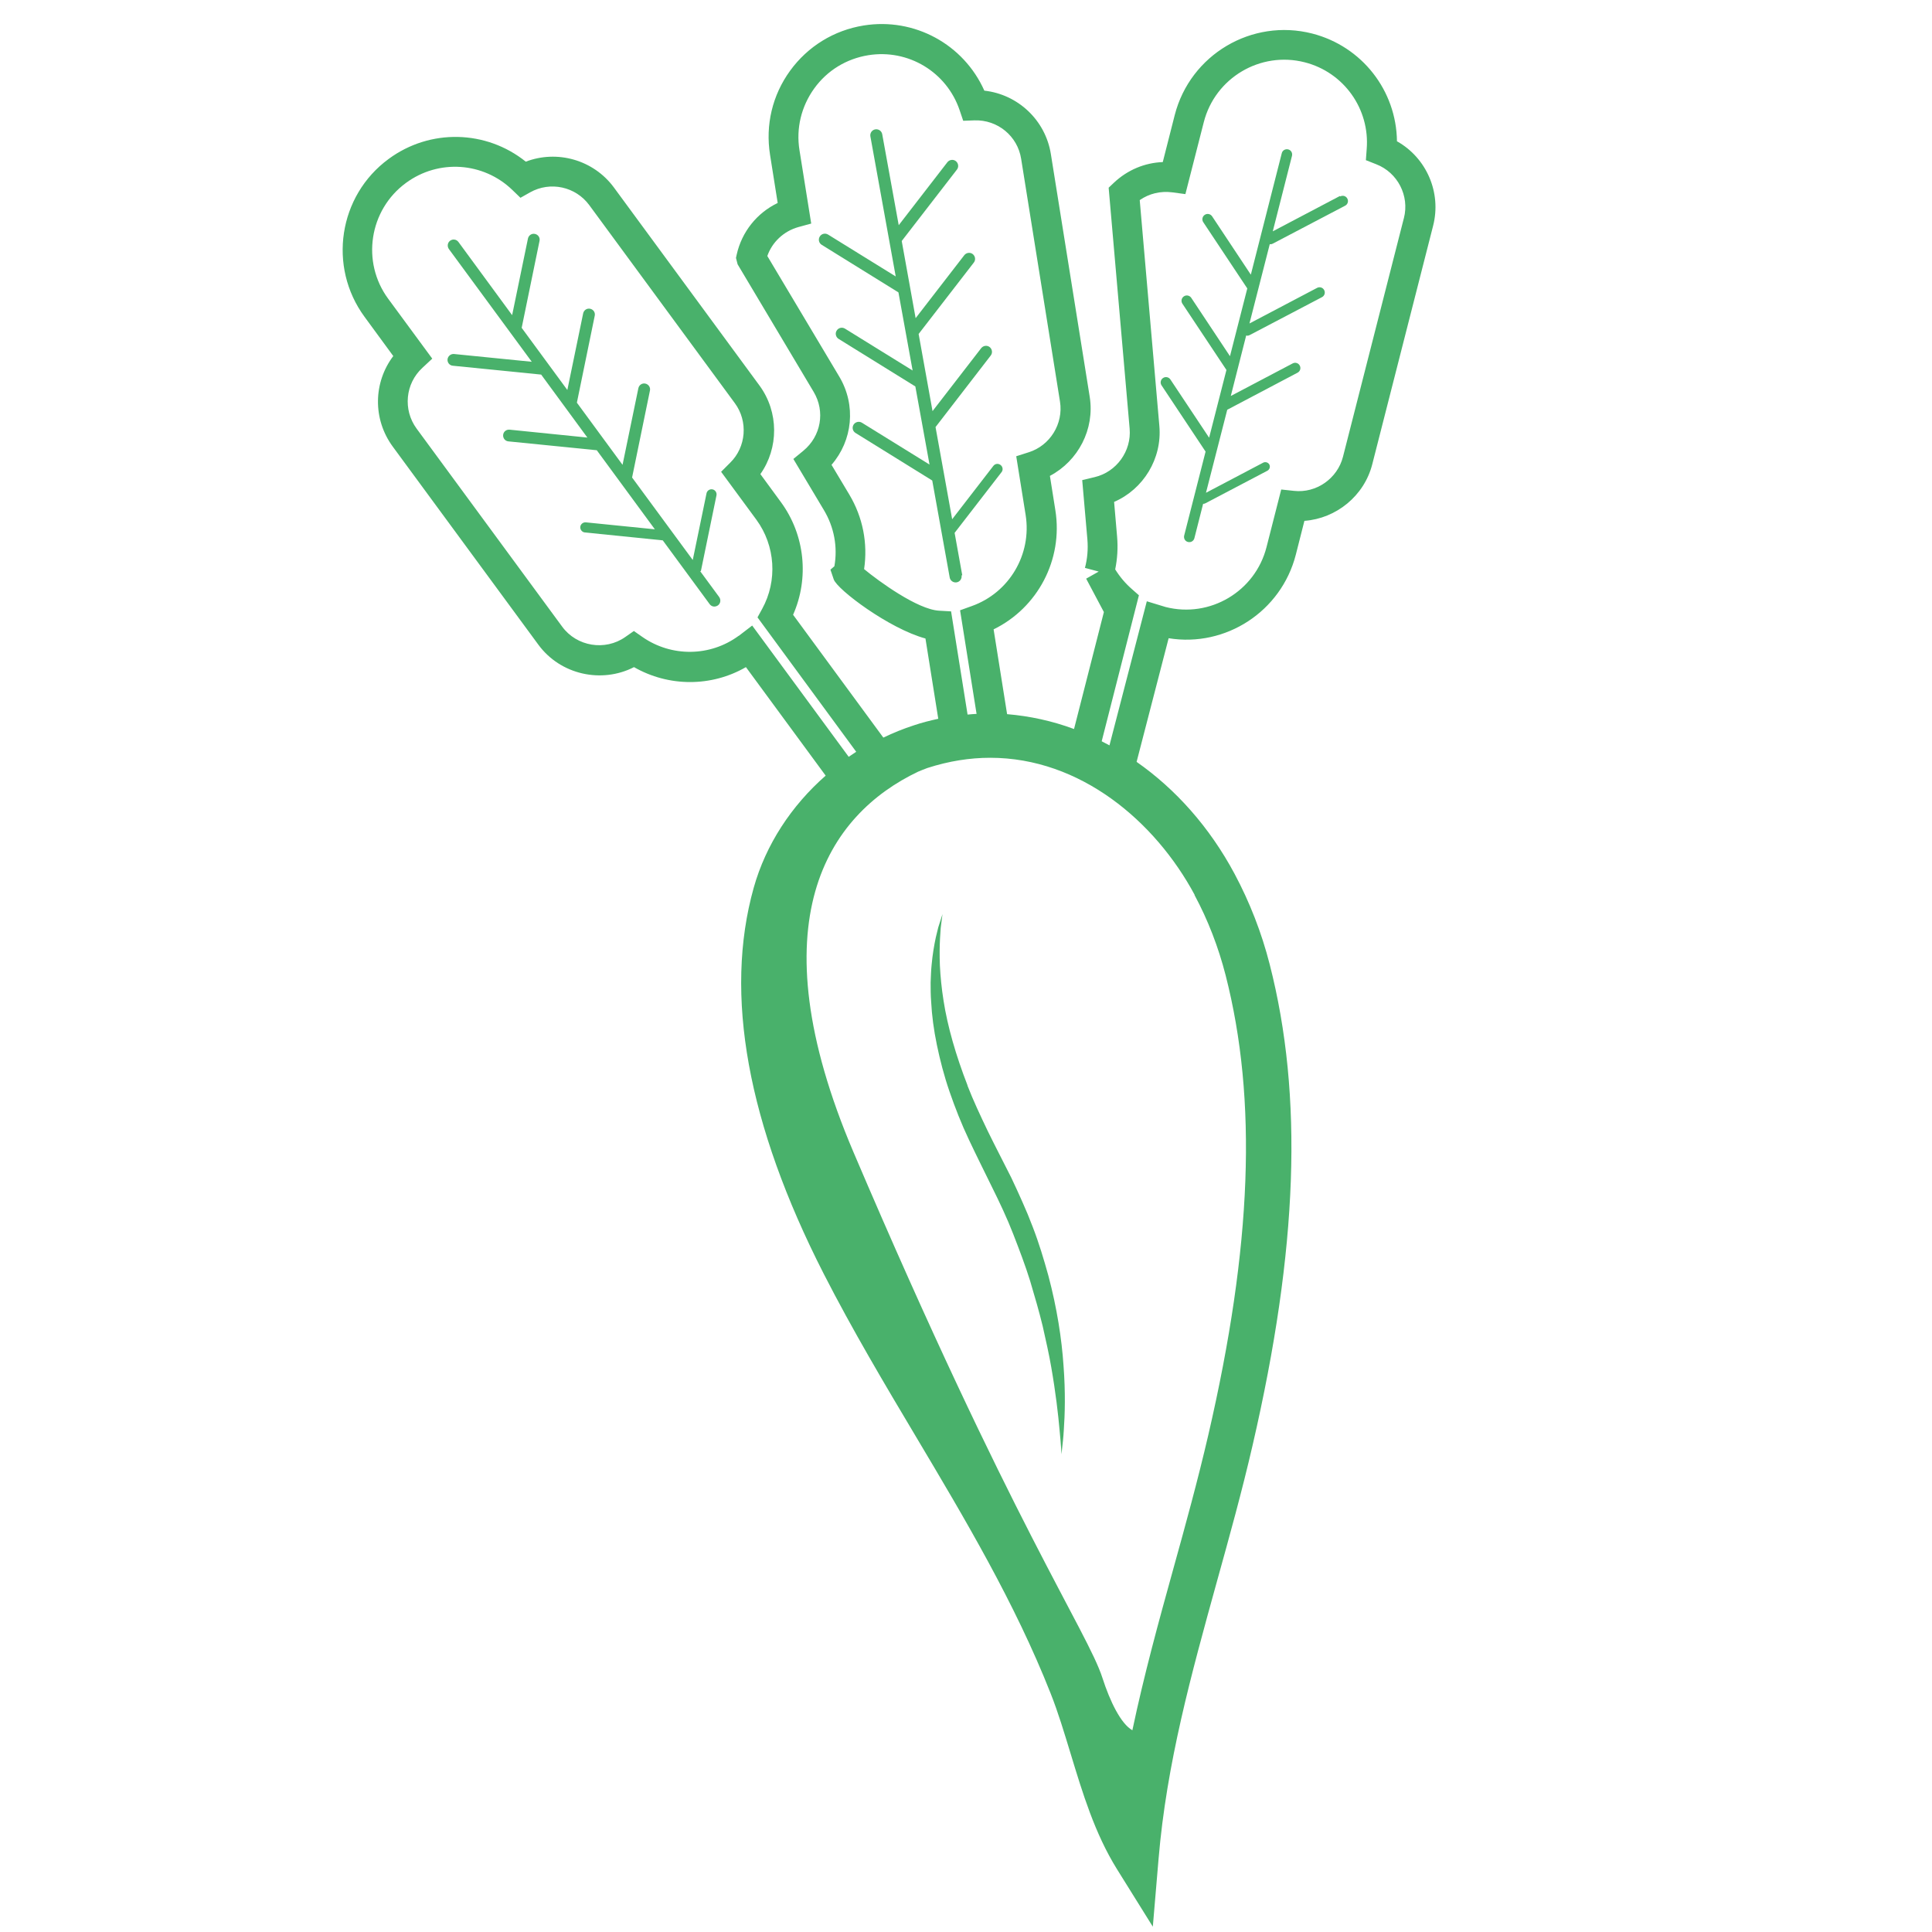 <?xml version="1.0" encoding="UTF-8"?><svg id="Calque_1" xmlns="http://www.w3.org/2000/svg" viewBox="0 0 141.73 141.73"><path d="M102.48,10.37c-.04-3.72-2.56-6.97-6.22-7.91-4.43-1.13-8.94,1.55-10.08,5.97l-.88,3.46c-1.33.05-2.59.58-3.58,1.51l-.39.37,1.54,17.68c.14,1.64-.96,3.17-2.56,3.55l-.92.22.38,4.35c.06.72,0,1.42-.18,2.09l1.01.27-.92.52c.03.06.06.12.09.17l1.21,2.28-2.19,8.58c-1.59-.59-3.24-.95-4.91-1.09l-.99-6.22c3.23-1.58,5.11-5.11,4.53-8.74l-.4-2.52c2.07-1.09,3.3-3.42,2.92-5.8l-2.85-17.81c-.4-2.5-2.43-4.38-4.88-4.65-1.51-3.39-5.12-5.38-8.85-4.78-2.18.35-4.1,1.53-5.4,3.32-1.3,1.79-1.82,3.98-1.47,6.17l.56,3.53c-1.52.73-2.64,2.12-3.01,3.8l-.05.23.12.47,5.58,9.36c.86,1.44.54,3.25-.76,4.32l-.73.6,2.24,3.75c.75,1.25,1.02,2.7.77,4.12l-.29.25.24.71c.25.75,4.07,3.62,6.73,4.34l.94,5.89c-.6.13-1.2.28-1.79.48-.77.25-1.51.55-2.24.9l-6.62-9.01c1.19-2.69.87-5.86-.89-8.26l-1.51-2.06c1.35-1.91,1.36-4.55-.06-6.49l-10.68-14.53c-1.5-2.04-4.17-2.78-6.47-1.9-2.9-2.33-7.02-2.44-10.06-.2-3.68,2.7-4.47,7.9-1.77,11.58l2.11,2.88c-1.46,1.93-1.52,4.62-.04,6.64l10.68,14.53c1.62,2.21,4.64,2.87,7.02,1.65,2.55,1.46,5.68,1.46,8.21,0l5.85,7.96c-2.52,2.21-4.39,5.06-5.28,8.23-2.19,7.82-.46,17.34,5.13,28.3,2.11,4.13,4.49,8.13,6.79,11.99,3.56,5.98,7.24,12.16,9.86,18.8.56,1.41,1,2.89,1.48,4.46.87,2.86,1.76,5.82,3.39,8.44l2.63,4.22.42-4.96c.59-7.02,2.39-13.52,4.29-20.39.9-3.24,1.83-6.58,2.61-9.97,3.33-14.4,3.73-25.62,1.25-35.29-.59-2.31-1.46-4.54-2.57-6.62h0c-1.84-3.44-4.33-6.22-7.19-8.22l2.35-9.07c4.17.68,8.26-1.95,9.33-6.13l.63-2.48c2.33-.17,4.39-1.83,4.98-4.16l4.46-17.48c.63-2.45-.49-4.99-2.64-6.2ZM54.19,46.64c-2.09,1.54-4.93,1.57-7.06.09l-.63-.44-.63.44c-1.48,1.04-3.56.7-4.63-.76l-10.68-14.53c-1.01-1.38-.83-3.3.43-4.46l.72-.67-3.23-4.39c-1.99-2.7-1.4-6.52,1.3-8.5,2.39-1.76,5.68-1.54,7.81.52l.59.57.71-.4c1.48-.83,3.34-.42,4.34.94l10.68,14.53c.98,1.33.83,3.21-.34,4.36l-.67.67,2.59,3.52c1.39,1.9,1.56,4.47.42,6.54l-.34.62,7.24,9.86-.55.37-7.08-9.63-.99.76ZM69.77,44.85l-.88-.05c-1.58-.09-4.41-2.15-5.5-3.05.28-1.89-.09-3.8-1.08-5.46l-1.31-2.19c1.55-1.79,1.82-4.37.57-6.47l-5.28-8.85c.36-1.03,1.21-1.82,2.27-2.12l.95-.26-.86-5.38c-.26-1.6.13-3.21,1.08-4.53.95-1.32,2.36-2.18,3.97-2.44,2.93-.47,5.75,1.23,6.7,4.04l.26.77.82-.03c1.7-.06,3.17,1.15,3.43,2.82l2.85,17.81c.26,1.63-.73,3.23-2.3,3.72l-.91.29.69,4.31c.46,2.89-1.2,5.7-3.95,6.68l-.86.31,1.21,7.6c-.22.01-.44.03-.66.05l-1.21-7.57ZM87.63,65.66c.99,1.84,1.75,3.82,2.28,5.88,2.34,9.15,1.94,19.87-1.27,33.73-.77,3.32-1.68,6.63-2.57,9.83-1.07,3.86-2.15,7.79-3,11.83-.84-.47-1.64-2.11-2.2-3.85-1.1-3.4-6.67-11.36-18.26-38.56-7.2-16.9-1.87-24.76,4.74-27.91.23-.09.45-.19.68-.27,1.58-.51,3.12-.75,4.61-.75,6.6,0,12.09,4.64,15,10.06ZM102.98,16.03l-4.46,17.48c-.41,1.6-1.96,2.68-3.59,2.5l-.94-.1-1.08,4.23c-.83,3.25-4.15,5.22-7.4,4.39l-1.38-.42-2.74,10.57c-.19-.1-.38-.2-.57-.3l2.73-10.71-.51-.45c-.48-.42-.88-.89-1.23-1.45.16-.78.21-1.58.14-2.4l-.22-2.55c2.15-.93,3.53-3.18,3.32-5.57l-1.44-16.57c.69-.48,1.53-.68,2.38-.57l.97.13,1.35-5.28c.83-3.25,4.15-5.22,7.4-4.39,2.87.73,4.79,3.42,4.55,6.37l-.06.81.76.3c1.57.61,2.45,2.31,2.03,3.95Z" style="fill:#49b16b;"/><path d="M51.42,41.88l1.14-5.54c.04-.2-.09-.4-.29-.44-.2-.04-.4.09-.44.29l-1.01,4.89-4.45-6.05,1.31-6.38c.05-.23-.1-.46-.34-.51-.23-.05-.46.1-.51.34l-1.16,5.62-3.35-4.56,1.31-6.38c.05-.24-.1-.46-.34-.51-.23-.05-.46.1-.51.34l-1.16,5.62-3.35-4.56,1.31-6.38c.05-.24-.1-.46-.34-.51-.23-.05-.46.1-.51.34l-1.16,5.62-3.94-5.37c-.14-.19-.41-.24-.61-.09-.19.14-.23.41-.09.61l6.08,8.27-5.7-.57c-.24-.02-.45.15-.48.39-.02.24.15.45.39.47l6.48.65,3.39,4.62-5.71-.58c-.24-.02-.45.15-.47.39-.02.24.15.45.39.47l6.48.65,4.26,5.8-5.06-.51c-.2-.02-.39.13-.41.33-.02.2.13.39.33.41l5.71.58s0,0,.01,0l3.44,4.68c.11.15.29.21.46.16.05-.01.1-.04.15-.07.19-.14.23-.41.09-.61l-1.39-1.89Z" style="fill:#49b16b;"/><path d="M70.59,42.2l-.56-3.11,3.44-4.45c.13-.16.1-.4-.07-.53-.17-.13-.4-.1-.53.07l-3.02,3.91-.58-3.22s0,0,0,0l-.64-3.54,4.05-5.25c.15-.19.11-.47-.08-.62-.19-.15-.47-.11-.62.08l-3.57,4.62-1.02-5.66,4.05-5.24c.15-.19.11-.47-.08-.62-.19-.15-.47-.11-.62.08l-3.57,4.62-1.02-5.66,4.05-5.24c.15-.19.11-.47-.08-.62-.19-.15-.47-.11-.62.08l-3.57,4.62-1.21-6.67c-.04-.24-.27-.4-.51-.36-.24.04-.4.27-.36.51l1.86,10.28-4.96-3.07c-.21-.13-.48-.07-.61.14-.13.21-.07.48.14.61l5.63,3.49,1.04,5.73-4.96-3.07c-.21-.13-.48-.07-.61.14-.13.2-.07.48.14.61l5.63,3.49,1.04,5.73-4.96-3.07c-.21-.13-.48-.06-.61.14-.13.21-.07.48.14.61l5.63,3.49,1.28,7.11c.04.24.27.4.51.36.24-.04.4-.27.36-.51Z" style="fill:#49b16b;"/><path d="M98.29,14.38l-4.92,2.59,1.41-5.54c.05-.21-.07-.42-.28-.47-.21-.05-.42.07-.47.28l-2.27,8.91-2.84-4.28c-.12-.18-.36-.23-.54-.11-.18.12-.23.36-.11.54l3.23,4.86-1.27,4.97-2.84-4.28c-.12-.18-.36-.23-.54-.11-.18.12-.23.36-.11.54l3.23,4.86-1.27,4.97-2.84-4.27c-.12-.18-.36-.23-.54-.11-.18.12-.23.36-.11.54l3.23,4.86-1.57,6.16c-.05.21.07.42.28.47.04.01.09.01.13.01.16-.01.3-.13.34-.29l.64-2.52s.02,0,.04,0c.04,0,.09-.02.13-.04l4.55-2.39c.16-.09.22-.29.14-.45-.09-.16-.29-.22-.45-.14l-4.2,2.21,1.56-6.09,5.16-2.72c.19-.1.26-.33.16-.52-.1-.19-.33-.26-.52-.16l-4.54,2.39,1.13-4.44s.06.02.09.02c.05,0,.1-.02.15-.04l5.32-2.79c.19-.1.26-.33.16-.52-.1-.19-.33-.26-.52-.16l-4.96,2.61,1.49-5.82s.04.01.06.01c.05,0,.1-.02.15-.04l5.32-2.79c.19-.1.26-.33.16-.52-.1-.19-.33-.26-.52-.16Z" style="fill:#49b16b;"/><path d="M70.98,79.63c-.86-2.21-1.47-4.34-1.76-6.21-.15-.94-.23-1.8-.27-2.58-.03-.77-.02-1.45.01-2.01.02-.28.04-.53.05-.75.03-.22.05-.4.07-.56.04-.3.06-.46.06-.46,0,0-.05.15-.14.44-.05.14-.1.32-.17.53-.05.22-.11.46-.18.74-.12.56-.24,1.25-.31,2.04-.04.4-.05.82-.07,1.27,0,.45,0,.92.04,1.42.05.99.19,2.05.42,3.16.23,1.11.53,2.27.93,3.43.4,1.16.87,2.36,1.42,3.52.55,1.17,1.13,2.32,1.69,3.47.28.57.57,1.15.82,1.71l.39.88c.12.29.23.57.35.86.45,1.16.89,2.31,1.24,3.44.34,1.14.66,2.24.92,3.31.24,1.07.47,2.08.63,3.02.33,1.89.51,3.48.61,4.61.11,1.12.14,1.77.14,1.77,0,0,.02-.16.05-.46.03-.3.09-.75.12-1.31.08-1.13.13-2.76-.02-4.72-.13-1.95-.48-4.23-1.11-6.6-.33-1.19-.69-2.4-1.16-3.61-.12-.3-.24-.61-.36-.91l-.38-.88c-.27-.61-.54-1.2-.82-1.79-.58-1.16-1.18-2.3-1.73-3.43-.54-1.13-1.06-2.23-1.49-3.34Z" style="fill:#49b16b;"/></svg>